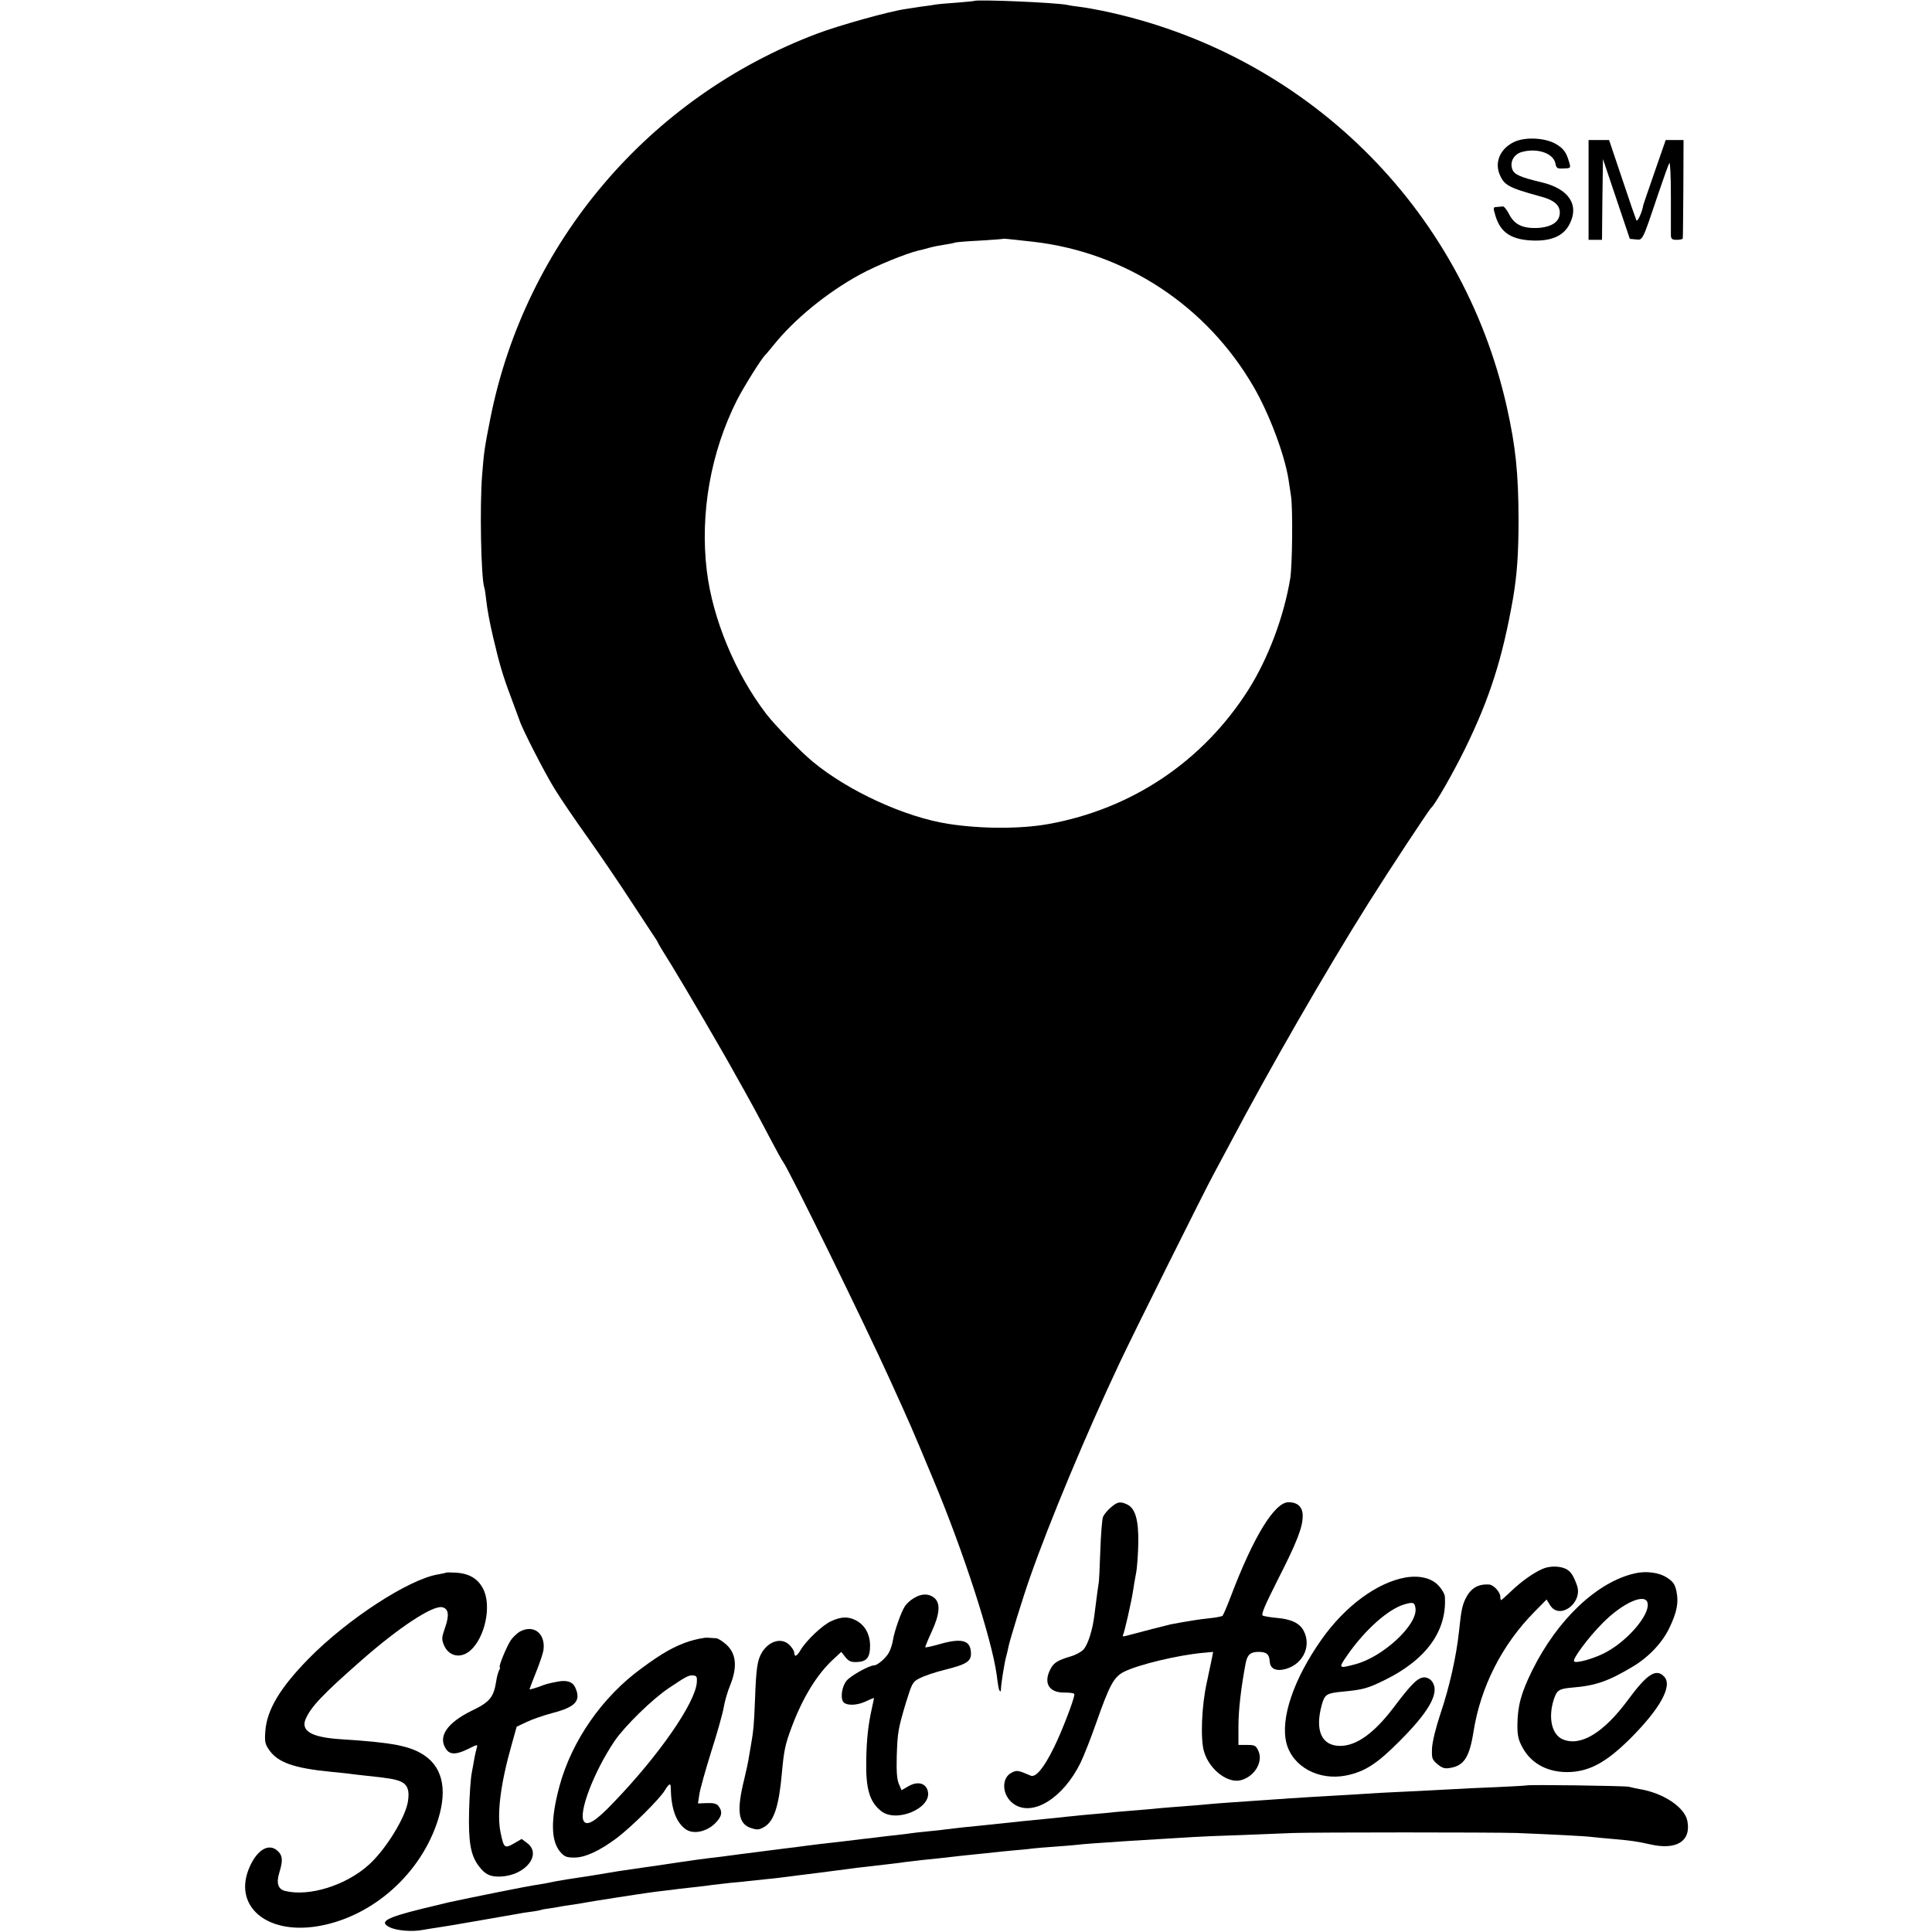 <?xml version="1.0" standalone="no"?>
<!DOCTYPE svg PUBLIC "-//W3C//DTD SVG 20010904//EN"
 "http://www.w3.org/TR/2001/REC-SVG-20010904/DTD/svg10.dtd">
<svg version="1.0" xmlns="http://www.w3.org/2000/svg"
 width="1007pt" height="1007pt" viewBox="0 0 1007 1007"
 preserveAspectRatio="xMidYMid meet">
<g transform="translate(0,1007) scale(0.1,-0.1)"
fill="#000000" stroke="none">
<path d="M5077 10065 c-1 -1 -42 -5 -92 -9 -49 -3 -99 -8 -110 -10 -11 -2 -42
-7 -70 -10 -27 -4 -66 -10 -85 -13 -85 -12 -346 -85 -460 -128 -878 -331
-1522 -1090 -1704 -2005 -30 -150 -34 -179 -43 -295 -13 -161 -6 -533 11 -587
3 -7 7 -35 10 -63 5 -48 18 -119 36 -195 32 -137 51 -202 91 -308 22 -59 43
-116 47 -127 12 -41 133 -277 183 -357 28 -46 108 -164 179 -263 70 -99 166
-241 214 -315 49 -74 101 -154 117 -178 16 -23 29 -44 29 -47 0 -2 33 -57 74
-122 68 -111 270 -456 331 -568 15 -27 35 -63 45 -80 20 -35 67 -121 140 -260
29 -55 56 -104 61 -110 33 -44 425 -844 561 -1144 109 -241 98 -214 226 -521
154 -368 301 -822 327 -1010 3 -25 7 -53 9 -62 3 -21 13 -33 13 -15 0 28 20
151 29 179 3 10 7 29 10 43 6 33 76 260 113 365 100 285 291 744 467 1117 66
141 448 907 487 978 18 33 59 110 91 170 200 379 496 894 720 1250 103 164
315 486 326 495 20 17 112 177 175 305 129 263 196 472 251 785 21 123 29 233
29 415 -1 241 -15 377 -61 583 -234 1044 -1054 1847 -2109 2066 -38 8 -90 17
-115 20 -25 3 -54 7 -65 10 -62 13 -476 30 -488 21z m308 -1255 c480 -55 904
-333 1149 -756 82 -141 162 -355 182 -483 2 -14 8 -53 13 -86 10 -64 7 -363
-4 -430 -33 -199 -114 -415 -218 -580 -237 -373 -606 -621 -1042 -700 -145
-26 -350 -26 -523 1 -225 35 -522 171 -707 325 -63 52 -196 189 -242 249 -161
211 -279 496 -309 745 -36 299 20 617 157 889 34 67 130 221 148 236 3 3 22
25 42 50 109 136 279 275 451 369 88 48 241 110 308 126 8 1 33 8 55 14 22 6
58 13 80 16 22 3 46 8 54 11 7 2 66 7 130 10 64 4 117 8 118 9 3 2 15 1 158
-15z"/>
<path d="M7894 9331 c-72 -33 -105 -103 -78 -169 24 -58 46 -70 217 -117 67
-18 97 -44 97 -83 0 -47 -40 -75 -113 -80 -80 -4 -124 17 -152 73 -11 22 -26
40 -32 39 -7 -1 -22 -2 -33 -3 -18 -1 -18 -3 -5 -47 27 -89 86 -126 205 -128
92 -1 151 27 181 86 52 101 -5 185 -147 218 -112 27 -142 40 -152 69 -13 38 9
78 51 89 80 22 163 -7 174 -59 5 -26 9 -29 43 -27 37 1 38 2 29 32 -15 53 -30
73 -72 97 -56 31 -156 36 -213 10z"/>
<path d="M8280 9080 l0 -260 35 0 35 0 2 211 3 210 70 -208 70 -208 32 -3 c36
-4 33 -10 118 243 26 77 51 147 56 155 4 8 8 -65 8 -170 0 -102 0 -195 0 -207
1 -19 7 -23 31 -23 17 0 31 3 31 8 1 4 2 121 3 260 l1 252 -46 0 -47 0 -58
-167 c-32 -93 -59 -170 -59 -173 -6 -36 -30 -89 -36 -78 -3 7 -37 104 -74 216
l-68 202 -53 0 -54 0 0 -260z"/>
<path d="M5790 2213 c-17 -14 -36 -37 -41 -50 -5 -14 -11 -93 -14 -176 -3 -84
-6 -161 -9 -172 -3 -19 -7 -46 -22 -165 -9 -75 -34 -154 -57 -178 -11 -12 -42
-29 -68 -36 -67 -20 -87 -33 -104 -66 -38 -73 -7 -124 75 -122 28 0 50 -3 50
-9 0 -24 -65 -193 -106 -276 -53 -108 -95 -159 -122 -148 -65 28 -71 29 -96
17 -59 -26 -55 -120 7 -164 98 -70 258 29 349 214 19 40 56 134 82 209 70 199
92 239 146 266 75 37 279 86 409 98 l54 5 -6 -32 c-4 -18 -16 -76 -27 -128
-27 -121 -34 -297 -14 -361 29 -96 129 -170 198 -146 70 23 111 98 84 153 -12
26 -19 29 -58 29 l-45 0 0 99 c0 83 14 203 38 329 9 43 25 57 67 57 41 0 56
-12 58 -50 2 -33 26 -49 65 -43 101 16 157 117 112 203 -20 39 -65 61 -139 67
-34 3 -67 9 -74 12 -10 6 11 54 78 187 101 198 130 274 130 333 0 46 -26 71
-74 71 -73 0 -183 -180 -302 -494 -19 -50 -38 -94 -42 -98 -4 -3 -32 -9 -62
-12 -30 -3 -68 -8 -85 -11 -44 -7 -97 -16 -121 -21 -19 -4 -170 -43 -233 -60
-15 -5 -22 -3 -18 3 7 11 45 178 53 233 3 19 9 59 15 88 6 29 11 101 12 160 2
121 -16 181 -59 201 -36 16 -49 14 -84 -16z"/>
<path d="M8041 1893 c-49 -21 -112 -66 -166 -118 -26 -25 -49 -45 -51 -45 -2
0 -4 8 -4 18 0 23 -35 62 -58 63 -57 4 -95 -18 -122 -71 -18 -36 -24 -63 -35
-170 -14 -133 -50 -293 -97 -432 -25 -75 -42 -146 -44 -180 -2 -53 0 -59 28
-83 24 -20 38 -25 65 -20 73 11 102 55 123 188 37 234 148 454 318 626 l63 64
18 -29 c49 -81 174 12 140 104 -17 47 -30 68 -51 81 -30 19 -89 21 -127 4z"/>
<path d="M2326 1873 c-1 -1 -20 -5 -42 -9 -151 -24 -473 -233 -676 -440 -148
-151 -217 -266 -225 -377 -4 -53 -2 -67 19 -97 45 -66 128 -96 323 -115 33 -3
76 -8 95 -10 19 -3 58 -7 85 -10 124 -13 152 -18 182 -30 37 -16 49 -46 39
-106 -14 -85 -117 -251 -204 -329 -120 -108 -312 -167 -436 -136 -37 9 -47 41
-30 96 19 62 17 87 -6 110 -46 46 -108 12 -149 -81 -88 -199 82 -351 348 -310
276 43 527 255 625 529 60 168 39 293 -60 361 -74 51 -168 69 -441 86 -150 10
-206 43 -180 105 28 64 87 127 292 307 195 171 368 285 419 276 34 -7 39 -40
16 -106 -18 -52 -19 -60 -6 -92 25 -58 85 -71 135 -30 79 67 115 236 69 324
-27 53 -73 80 -142 84 -26 1 -48 2 -50 0z"/>
<path d="M8520 1869 c-196 -45 -401 -239 -533 -504 -59 -120 -77 -186 -78
-287 0 -55 5 -77 27 -117 47 -87 139 -133 251 -127 104 6 189 54 310 174 156
156 221 274 178 322 -42 46 -89 16 -188 -118 -127 -173 -248 -247 -341 -208
-58 24 -78 113 -47 209 16 48 27 55 97 61 121 10 187 33 314 109 85 51 156
126 193 206 38 80 47 129 35 187 -8 36 -17 50 -48 70 -41 28 -111 37 -170 23z
m68 -157 c9 -59 -97 -186 -210 -250 -59 -34 -165 -65 -174 -51 -8 13 76 126
150 200 106 107 226 159 234 101z"/>
<path d="M7327 1848 c-149 -26 -316 -149 -440 -325 -145 -206 -214 -411 -182
-538 32 -124 169 -198 313 -169 95 20 157 59 272 174 155 154 211 251 179 308
-9 17 -24 27 -42 29 -34 2 -67 -29 -164 -158 -101 -133 -193 -199 -278 -199
-97 0 -133 81 -95 216 15 53 25 59 110 67 105 10 129 17 215 59 219 107 327
257 316 435 0 12 -14 38 -31 56 -35 41 -99 57 -173 45z m51 -162 c10 -86 -171
-254 -316 -291 -86 -23 -87 -21 -40 47 93 134 215 242 299 266 45 13 53 10 57
-22z"/>
<path d="M4763 1740 c-18 -10 -39 -30 -47 -43 -19 -29 -55 -130 -62 -177 -3
-19 -12 -47 -20 -62 -14 -28 -60 -68 -77 -68 -26 0 -125 -55 -145 -81 -23 -28
-32 -85 -18 -108 14 -21 65 -22 112 -2 25 12 48 21 49 21 1 0 -4 -25 -11 -56
-18 -81 -27 -155 -29 -268 -3 -149 17 -218 78 -266 80 -63 265 16 243 104 -10
42 -52 53 -99 27 l-38 -22 -14 33 c-10 24 -13 64 -11 143 4 126 7 143 49 284
31 99 34 105 71 124 21 11 79 31 128 43 124 31 144 46 138 99 -6 57 -53 67
-164 35 -38 -11 -71 -18 -73 -16 -2 1 13 38 33 81 43 93 47 150 13 177 -28 23
-66 23 -106 -2z"/>
<path d="M4332 1620 c-45 -20 -129 -100 -159 -150 -19 -33 -33 -39 -33 -15 0
9 -11 27 -25 41 -40 40 -106 22 -143 -38 -25 -40 -31 -85 -37 -253 -5 -126 -8
-157 -19 -220 -3 -16 -8 -48 -12 -70 -3 -22 -14 -74 -24 -115 -42 -168 -33
-236 34 -258 34 -11 42 -10 70 6 50 29 76 109 91 277 11 121 17 151 51 242 58
155 132 276 218 355 l41 38 21 -27 c17 -21 29 -27 59 -26 53 2 70 23 70 87 -1
60 -28 107 -75 131 -39 20 -76 19 -128 -5z"/>
<path d="M2710 1566 c-14 -8 -34 -27 -46 -43 -21 -29 -68 -143 -59 -143 3 0 1
-8 -4 -17 -5 -10 -12 -36 -15 -58 -13 -82 -34 -107 -126 -151 -131 -64 -180
-137 -134 -202 20 -29 54 -28 116 3 46 23 49 24 43 5 -3 -11 -8 -32 -11 -47
-3 -16 -9 -53 -15 -83 -6 -30 -12 -120 -14 -200 -4 -162 8 -231 51 -287 33
-44 60 -56 113 -54 130 5 218 116 138 175 l-28 21 -41 -24 c-48 -27 -52 -24
-69 58 -20 96 0 254 58 458 l26 93 53 25 c29 14 90 35 136 47 119 31 148 64
116 133 -14 30 -45 40 -96 29 -51 -10 -51 -10 -99 -28 -24 -8 -43 -13 -43 -11
0 2 15 42 34 89 19 47 37 100 39 118 10 85 -52 132 -123 94z"/>
<path d="M3592 1515 c-76 -25 -141 -61 -250 -142 -204 -149 -362 -377 -426
-613 -46 -171 -45 -282 2 -340 23 -27 34 -32 74 -32 56 -1 134 35 223 102 75
56 225 205 250 248 22 36 31 40 31 15 2 -110 27 -179 76 -216 38 -29 106 -17
153 27 37 36 43 61 21 91 -10 14 -25 18 -61 17 l-47 -2 7 47 c4 27 32 127 62
223 31 96 60 200 65 230 5 30 20 84 35 119 37 94 30 161 -20 208 -20 18 -45
34 -54 34 -10 1 -31 2 -46 3 -16 1 -59 -8 -95 -19z m40 -214 c-8 -107 -197
-380 -435 -627 -88 -93 -135 -123 -153 -98 -32 41 51 259 159 419 53 78 198
220 284 277 92 62 105 68 128 65 16 -2 19 -8 17 -36z"/>
<path d="M7957 764 c-1 -1 -72 -5 -157 -9 -85 -3 -182 -8 -215 -10 -33 -2
-118 -6 -190 -10 -71 -3 -164 -8 -205 -10 -88 -6 -210 -13 -335 -20 -85 -5
-159 -10 -300 -20 -33 -2 -98 -7 -145 -10 -47 -3 -103 -8 -125 -10 -22 -2 -76
-7 -120 -10 -44 -3 -100 -8 -125 -10 -25 -3 -74 -7 -110 -10 -36 -3 -85 -7
-110 -9 -25 -3 -76 -8 -115 -11 -38 -3 -86 -8 -105 -10 -19 -2 -62 -6 -95 -10
-86 -8 -243 -24 -390 -40 -22 -2 -67 -7 -100 -10 -33 -4 -71 -8 -85 -10 -14
-2 -54 -7 -90 -10 -36 -3 -76 -8 -90 -10 -14 -2 -50 -7 -80 -10 -30 -3 -73 -8
-95 -11 -22 -3 -57 -7 -77 -9 -88 -11 -116 -14 -168 -20 -30 -3 -86 -10 -125
-15 -38 -5 -88 -12 -110 -14 -86 -11 -124 -16 -235 -30 -63 -9 -137 -18 -165
-21 -55 -7 -78 -10 -145 -20 -79 -12 -93 -14 -205 -30 -113 -16 -131 -19 -225
-35 -30 -5 -73 -12 -95 -15 -56 -8 -96 -15 -125 -20 -51 -11 -75 -15 -115 -21
-30 -4 -321 -62 -445 -89 -8 -2 -73 -18 -145 -35 -182 -45 -220 -67 -166 -94
35 -19 118 -26 175 -15 23 4 59 10 81 13 32 4 266 45 415 71 14 3 45 8 70 11
25 3 47 8 50 9 3 2 26 6 50 9 25 4 56 9 70 12 14 2 41 6 60 9 19 3 46 7 60 10
26 5 263 42 322 50 18 3 53 7 78 10 25 3 61 7 80 10 19 2 60 7 90 10 30 3 66
8 80 10 14 2 57 7 95 11 39 3 84 8 100 10 17 2 55 6 85 9 30 3 71 7 90 10 19
2 54 7 78 10 96 12 130 16 197 25 39 5 90 12 115 15 173 20 228 26 250 30 14
2 52 6 85 10 60 6 119 12 185 20 19 2 62 7 95 10 33 3 76 8 95 10 19 2 64 7
100 10 36 3 81 7 100 10 19 2 73 7 120 10 47 3 101 8 120 10 31 4 80 7 270 20
86 5 275 17 330 20 30 2 141 7 245 10 105 4 228 9 275 11 125 4 1037 4 1165 0
176 -7 357 -16 395 -21 19 -2 67 -7 105 -10 93 -8 130 -13 195 -28 138 -32
215 16 195 121 -13 72 -126 147 -250 167 -16 3 -41 8 -55 12 -21 5 -527 12
-533 7z"/>
</g>
</svg>
